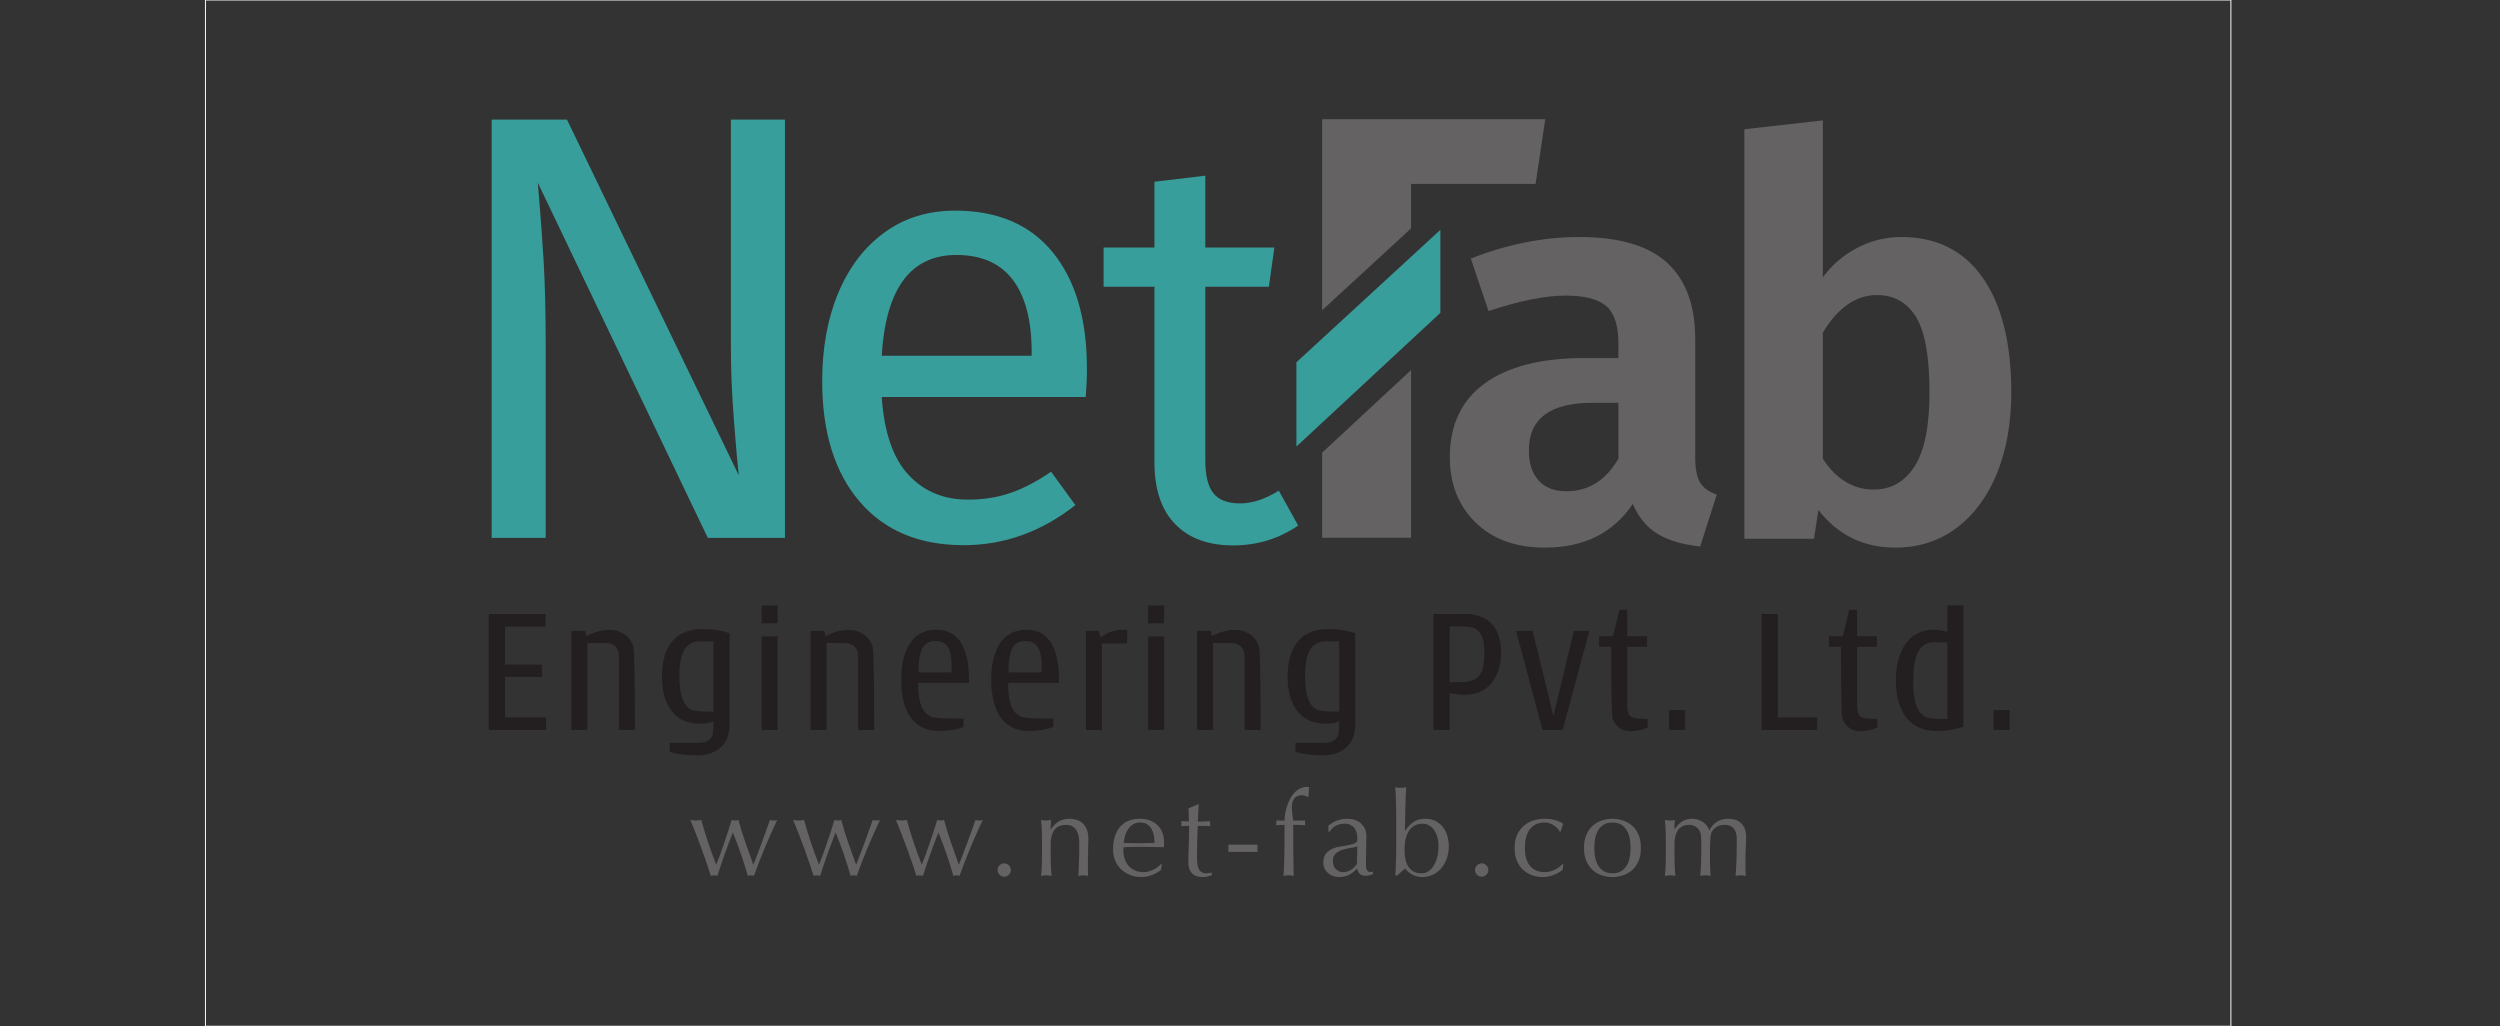 <?xml version="1.0" encoding="UTF-8"?>
<svg xmlns="http://www.w3.org/2000/svg" xmlns:xlink="http://www.w3.org/1999/xlink" width="2592pt" height="1064pt" viewBox="0 0 2592 1064" version="1.1">
<rect x="0" y="0" width="2592" height="1064" fill="#333333" stroke="none"/>
<g id="surface1">
<path style=" stroke:none;fill-rule:nonzero;fill:rgb(13.73%,12.16%,12.549%);fill-opacity:1;" d="M 506.688 756.789 L 506.688 636.57 L 565.637 636.57 L 565.637 649.656 L 523.57 649.656 L 523.57 688.98 L 562.055 688.98 L 562.055 701.801 L 523.57 701.801 L 523.57 743.785 L 566.195 743.785 L 566.195 756.789 Z M 506.688 756.789 "/>
<path style=" stroke:none;fill-rule:nonzero;fill:rgb(13.73%,12.16%,12.549%);fill-opacity:1;" d="M 641.719 756.789 L 641.719 681.598 C 641.719 678.703 641.324 676.305 640.566 674.398 C 639.797 672.473 638.727 670.945 637.379 669.777 C 636.031 668.609 634.438 667.805 632.629 667.328 C 630.82 666.867 628.863 666.637 626.773 666.637 L 608.957 666.637 L 608.957 756.789 L 592.352 756.789 L 592.352 654.176 L 606.754 654.176 L 607.855 659.617 L 608.035 659.617 C 609.332 658.828 610.832 658.039 612.555 657.281 C 614.281 656.512 616.156 655.82 618.195 655.195 C 620.219 654.586 622.352 654.078 624.59 653.684 C 626.844 653.273 629.125 653.074 631.461 653.074 C 635.898 653.074 639.797 653.816 643.133 655.277 C 646.504 656.758 649.297 658.762 651.535 661.297 C 653.785 663.809 655.461 666.719 656.613 670.055 C 657.762 673.379 658.324 702.277 658.324 756.789 Z M 641.719 756.789 "/>
<path style=" stroke:none;fill-rule:nonzero;fill:rgb(13.73%,12.16%,12.549%);fill-opacity:1;" d="M 739.73 664.992 L 725.988 664.992 C 718.488 664.992 713.016 667.902 709.562 673.738 C 706.129 679.59 704.402 688.453 704.402 700.32 C 704.402 707.34 704.879 713.227 705.832 718.027 C 706.785 722.844 708.184 726.707 710.023 729.664 C 711.883 732.605 714.164 734.711 716.895 735.977 C 719.641 737.246 727.254 737.867 739.73 737.867 Z M 756.434 751.348 C 756.434 756.016 755.742 760.289 754.328 764.172 C 752.898 768.051 750.777 771.371 747.949 774.168 C 745.121 776.977 741.652 779.164 737.527 780.742 C 733.418 782.305 728.598 783.074 723.129 783.074 C 717.539 783.074 712.34 782.781 707.59 782.203 C 702.809 781.613 698.434 780.773 694.422 779.672 L 694.422 770.156 L 723.867 770.156 C 726.148 770.156 728.254 769.926 730.195 769.48 C 732.133 769.004 733.797 768.23 735.227 767.113 C 736.641 766.012 737.738 764.516 738.547 762.66 C 739.336 760.77 739.73 755.918 739.73 748.109 L 739.367 748.109 C 737.773 748.785 735.734 749.328 733.285 749.738 C 730.82 750.133 728.023 750.328 724.887 750.328 C 720.148 750.328 715.465 749.508 710.863 747.879 C 706.242 746.25 702.133 743.523 698.484 739.727 C 694.867 735.914 691.922 730.848 689.688 724.551 C 687.438 718.242 686.32 710.414 686.32 701.062 C 686.32 692.691 687.305 685.445 689.312 679.312 C 691.301 673.215 694.129 668.133 697.762 664.105 C 701.379 660.078 705.734 657.086 710.812 655.148 C 715.895 653.223 721.5 652.254 727.664 652.254 C 734.602 652.254 740.402 652.699 745.039 653.633 C 749.691 654.555 753.488 655.508 756.434 656.492 Z M 756.434 751.348 "/>
<path style=" stroke:none;fill-rule:nonzero;fill:rgb(13.73%,12.16%,12.549%);fill-opacity:1;" d="M 789.688 659.816 L 806.309 659.816 L 806.309 756.789 L 789.688 756.789 Z M 789.688 627.711 L 806.309 627.711 L 806.309 646.254 L 789.688 646.254 Z M 789.688 627.711 "/>
<path style=" stroke:none;fill-rule:nonzero;fill:rgb(13.73%,12.16%,12.549%);fill-opacity:1;" d="M 889.754 756.789 L 889.754 681.598 C 889.754 678.703 889.359 676.305 888.602 674.398 C 887.828 672.473 886.762 670.945 885.414 669.777 C 884.066 668.609 882.469 667.805 880.664 667.328 C 878.855 666.867 876.898 666.637 874.809 666.637 L 856.988 666.637 L 856.988 756.789 L 840.387 756.789 L 840.387 654.176 L 854.785 654.176 L 855.891 659.617 L 856.07 659.617 C 857.367 658.828 858.883 658.039 860.59 657.281 C 862.316 656.512 864.191 655.82 866.23 655.195 C 868.25 654.586 870.387 654.078 872.625 653.684 C 874.875 653.273 877.16 653.074 879.496 653.074 C 883.934 653.074 887.828 653.816 891.184 655.277 C 894.539 656.758 897.332 658.762 899.566 661.297 C 901.82 663.809 903.516 666.719 904.648 670.055 C 905.797 673.379 906.359 702.277 906.359 756.789 Z M 889.754 756.789 "/>
<path style=" stroke:none;fill-rule:nonzero;fill:rgb(13.73%,12.16%,12.549%);fill-opacity:1;" d="M 986.66 690.457 C 986.66 686.332 986.383 682.664 985.84 679.461 C 985.281 676.27 984.344 673.559 983.027 671.34 C 981.715 669.137 979.957 667.461 977.77 666.324 C 975.582 665.176 972.887 664.617 969.68 664.617 C 966.559 664.617 963.895 665.207 961.707 666.422 C 959.523 667.605 957.73 669.512 956.316 672.129 C 954.902 674.742 953.867 678.094 953.223 682.188 C 952.57 686.281 952.254 691.246 952.254 697.098 L 986.66 697.098 Z M 951.895 708.062 C 951.895 715.152 952.387 721.051 953.406 725.785 C 954.426 730.52 955.969 734.316 958.074 737.18 C 960.164 740.039 962.793 742.078 965.965 743.262 C 969.121 744.461 980.121 745.066 998.941 745.066 L 998.941 753.551 C 997.414 754.309 995.605 754.934 993.535 755.461 C 991.48 755.969 989.293 756.41 986.992 756.789 C 984.691 757.152 982.34 757.43 979.938 757.613 C 977.539 757.793 975.254 757.891 973.117 757.891 C 967.148 757.891 961.773 756.805 957.004 754.621 C 952.238 752.434 948.18 749.145 944.824 744.738 C 941.473 740.336 938.891 734.844 937.066 728.234 C 935.258 721.629 934.355 713.883 934.355 705.023 C 934.355 695.109 935.391 686.824 937.445 680.164 C 939.5 673.492 942.211 668.133 945.562 664.105 C 948.918 660.078 952.766 657.203 957.09 655.473 C 961.43 653.766 965.883 652.895 970.438 652.895 C 973.266 652.895 976.094 653.207 978.922 653.816 C 981.746 654.422 984.43 655.492 986.941 656.988 C 989.473 658.5 991.809 660.539 993.961 663.086 C 996.117 665.633 997.988 668.84 999.582 672.688 C 1001.18 676.52 1002.426 681.102 1003.332 686.43 C 1004.219 691.754 1004.664 698.973 1004.664 708.062 Z M 951.895 708.062 "/>
<path style=" stroke:none;fill-rule:nonzero;fill:rgb(13.73%,12.16%,12.549%);fill-opacity:1;" d="M 1079.988 690.457 C 1079.988 686.332 1079.727 682.664 1079.148 679.461 C 1078.609 676.27 1077.652 673.559 1076.34 671.34 C 1075.023 669.137 1073.266 667.461 1071.078 666.324 C 1068.906 665.176 1066.211 664.617 1063.023 664.617 C 1059.883 664.617 1057.219 665.207 1055.035 666.422 C 1052.848 667.605 1051.055 669.512 1049.641 672.129 C 1048.211 674.742 1047.191 678.094 1046.535 682.188 C 1045.895 686.281 1045.582 691.246 1045.582 697.098 L 1079.988 697.098 Z M 1045.203 708.062 C 1045.203 715.152 1045.711 721.051 1046.734 725.785 C 1047.75 730.52 1049.297 734.316 1051.387 737.18 C 1053.473 740.039 1056.117 742.078 1059.273 743.262 C 1062.449 744.461 1073.43 745.066 1092.266 745.066 L 1092.266 753.551 C 1090.723 754.309 1088.914 754.934 1086.859 755.461 C 1084.805 755.969 1082.617 756.41 1080.316 756.789 C 1078 757.152 1075.648 757.43 1073.266 757.613 C 1070.848 757.793 1068.582 757.891 1066.426 757.891 C 1060.477 757.891 1055.082 756.805 1050.332 754.621 C 1045.566 752.434 1041.504 749.145 1038.137 744.738 C 1034.797 740.336 1032.199 734.844 1030.406 728.234 C 1028.582 721.629 1027.68 713.883 1027.68 705.023 C 1027.68 695.109 1028.699 686.824 1030.754 680.164 C 1032.824 673.492 1035.539 668.133 1038.891 664.105 C 1042.227 660.078 1046.094 657.203 1050.43 655.473 C 1054.77 653.766 1059.191 652.895 1063.746 652.895 C 1066.574 652.895 1069.402 653.207 1072.23 653.816 C 1075.074 654.422 1077.734 655.492 1080.285 656.988 C 1082.797 658.5 1085.117 660.539 1087.289 663.086 C 1089.422 665.633 1091.316 668.84 1092.91 672.688 C 1094.504 676.52 1095.77 681.102 1096.641 686.43 C 1097.527 691.754 1097.988 698.973 1097.988 708.062 Z M 1045.203 708.062 "/>
<path style=" stroke:none;fill-rule:nonzero;fill:rgb(13.73%,12.16%,12.549%);fill-opacity:1;" d="M 1142.488 667.195 L 1142.488 756.789 L 1125.887 756.789 L 1125.887 654.176 L 1139.27 654.176 L 1141.012 660.816 L 1141.391 660.816 C 1142.176 660.211 1143.246 659.438 1144.629 658.516 C 1145.961 657.598 1147.586 656.707 1149.508 655.887 C 1151.418 655.062 1153.602 654.359 1156.051 653.766 C 1158.52 653.191 1161.262 652.895 1164.273 652.895 C 1165.125 652.895 1165.934 652.926 1166.672 652.977 C 1167.395 653.043 1168.051 653.141 1168.613 653.273 L 1168.613 667.195 Z M 1142.488 667.195 "/>
<path style=" stroke:none;fill-rule:nonzero;fill:rgb(13.73%,12.16%,12.549%);fill-opacity:1;" d="M 1190.328 659.816 L 1206.934 659.816 L 1206.934 756.789 L 1190.328 756.789 Z M 1190.328 627.711 L 1206.934 627.711 L 1206.934 646.254 L 1190.328 646.254 Z M 1190.328 627.711 "/>
<path style=" stroke:none;fill-rule:nonzero;fill:rgb(13.73%,12.16%,12.549%);fill-opacity:1;" d="M 1290.375 756.789 L 1290.375 681.598 C 1290.375 678.703 1290 676.305 1289.227 674.398 C 1288.469 672.473 1287.383 670.945 1286.039 669.777 C 1284.691 668.609 1283.094 667.805 1281.301 667.328 C 1279.477 666.867 1277.523 666.637 1275.434 666.637 L 1257.629 666.637 L 1257.629 756.789 L 1241.012 756.789 L 1241.012 654.176 L 1255.41 654.176 L 1256.512 659.617 L 1256.711 659.617 C 1257.992 658.828 1259.504 658.039 1261.23 657.281 C 1262.957 656.512 1264.816 655.82 1266.852 655.195 C 1268.891 654.586 1271.012 654.078 1273.266 653.684 C 1275.516 653.273 1277.801 653.074 1280.152 653.074 C 1284.559 653.074 1288.469 653.816 1291.809 655.277 C 1295.16 656.758 1297.973 658.762 1300.211 661.297 C 1302.461 663.809 1304.152 666.719 1305.289 670.055 C 1306.422 673.379 1307 702.277 1307 756.789 Z M 1290.375 756.789 "/>
<path style=" stroke:none;fill-rule:nonzero;fill:rgb(13.73%,12.16%,12.549%);fill-opacity:1;" d="M 1388.422 664.992 L 1374.68 664.992 C 1367.164 664.992 1361.691 667.902 1358.238 673.738 C 1354.805 679.59 1353.074 688.453 1353.074 700.32 C 1353.074 707.34 1353.555 713.227 1354.508 718.027 C 1355.461 722.844 1356.859 726.707 1358.699 729.664 C 1360.559 732.605 1362.844 734.711 1365.57 735.977 C 1368.316 737.246 1375.93 737.867 1388.422 737.867 Z M 1405.105 751.348 C 1405.105 756.016 1404.414 760.289 1403 764.172 C 1401.59 768.051 1399.449 771.371 1396.621 774.168 C 1393.797 776.977 1390.328 779.164 1386.203 780.742 C 1382.074 782.305 1377.277 783.074 1371.816 783.074 C 1366.211 783.074 1361.016 782.781 1356.266 782.203 C 1351.496 781.613 1347.109 780.773 1343.113 779.672 L 1343.113 770.156 L 1372.539 770.156 C 1374.824 770.156 1376.93 769.926 1378.867 769.48 C 1380.793 769.004 1382.469 768.23 1383.883 767.113 C 1385.301 766.012 1386.414 764.516 1387.223 762.66 C 1388.012 760.77 1388.422 755.918 1388.422 748.109 L 1388.039 748.109 C 1386.449 748.785 1384.426 749.328 1381.957 749.738 C 1379.492 750.133 1376.699 750.328 1373.562 750.328 C 1368.824 750.328 1364.156 749.508 1359.523 747.879 C 1354.934 746.25 1350.789 743.523 1347.176 739.727 C 1343.543 735.914 1340.613 730.848 1338.348 724.551 C 1336.109 718.242 1334.992 710.414 1334.992 701.062 C 1334.992 692.691 1335.996 685.445 1338 679.312 C 1339.988 673.215 1342.801 668.133 1346.434 664.105 C 1350.066 660.078 1354.406 657.086 1359.488 655.148 C 1364.566 653.223 1370.176 652.254 1376.34 652.254 C 1383.289 652.254 1389.078 652.699 1393.715 653.633 C 1398.367 654.555 1402.164 655.508 1405.105 656.492 Z M 1405.105 751.348 "/>
<path style=" stroke:none;fill-rule:nonzero;fill:rgb(13.73%,12.16%,12.549%);fill-opacity:1;" d="M 1538.969 677.059 C 1538.969 671.965 1538.574 667.641 1537.77 664.105 C 1536.98 660.57 1535.715 657.711 1533.957 655.523 C 1532.199 653.34 1529.945 651.762 1527.168 650.773 C 1524.406 649.789 1516.367 649.293 1503.082 649.293 L 1503.082 707.242 L 1513.965 707.242 C 1518.719 707.242 1522.68 706.715 1525.887 705.68 C 1529.074 704.629 1531.656 702.918 1533.578 700.535 C 1535.52 698.184 1536.902 695.078 1537.723 691.23 C 1538.574 687.383 1538.969 682.664 1538.969 677.059 M 1556.332 676.336 C 1556.332 683.289 1555.426 689.473 1553.605 694.914 C 1551.777 700.371 1549.246 704.973 1546.008 708.773 C 1542.738 712.551 1538.809 715.414 1534.188 717.402 C 1529.566 719.359 1524.504 720.328 1518.965 720.328 C 1516.188 720.328 1513.539 720.215 1511.027 719.934 C 1508.492 719.652 1505.863 719.258 1503.082 718.785 L 1503.082 756.789 L 1486.199 756.789 L 1486.199 636.57 L 1519.129 636.57 C 1524.738 636.57 1529.828 637.359 1534.418 638.953 C 1538.988 640.566 1542.902 642.996 1546.121 646.301 C 1549.359 649.574 1551.859 653.715 1553.652 658.699 C 1555.441 663.68 1556.332 669.562 1556.332 676.336 "/>
<path style=" stroke:none;fill-rule:nonzero;fill:rgb(13.73%,12.16%,12.549%);fill-opacity:1;" d="M 1620.215 756.789 L 1599.27 756.789 L 1571.852 654.176 L 1589.012 654.176 L 1607.75 730.488 L 1610.234 741.484 L 1610.793 741.484 L 1613.473 730.488 L 1631.738 654.176 L 1647.801 654.176 Z M 1620.215 756.789 "/>
<path style=" stroke:none;fill-rule:nonzero;fill:rgb(13.73%,12.16%,12.549%);fill-opacity:1;" d="M 1708.277 754.309 C 1705.316 755.473 1702.426 756.379 1699.598 757.07 C 1696.77 757.742 1693.727 758.09 1690.457 758.09 C 1687.453 758.09 1684.707 757.547 1682.254 756.512 C 1679.789 755.473 1677.684 753.945 1675.926 751.941 C 1674.184 749.953 1672.836 747.504 1671.867 744.609 C 1670.914 741.715 1670.434 717.059 1670.434 670.617 L 1657.992 670.617 L 1657.992 659.617 L 1672.375 659.617 L 1679.016 632.23 L 1687.156 632.23 L 1687.156 659.617 L 1707.719 659.617 L 1707.719 670.617 L 1687.156 670.617 L 1687.156 732.246 C 1687.156 737.113 1688.207 740.516 1690.328 742.488 C 1692.449 744.461 1698.43 745.449 1708.277 745.449 Z M 1708.277 754.309 "/>
<path style=" stroke:none;fill-rule:nonzero;fill:rgb(13.73%,12.16%,12.549%);fill-opacity:1;" d="M 1730.453 736.207 L 1747.258 736.207 L 1747.258 756.789 L 1730.453 756.789 Z M 1730.453 736.207 "/>
<path style=" stroke:none;fill-rule:nonzero;fill:rgb(13.73%,12.16%,12.549%);fill-opacity:1;" d="M 1826.395 756.789 L 1826.395 636.57 L 1843.293 636.57 L 1843.293 743.785 L 1884.062 743.785 L 1884.062 756.789 Z M 1826.395 756.789 "/>
<path style=" stroke:none;fill-rule:nonzero;fill:rgb(13.73%,12.16%,12.549%);fill-opacity:1;" d="M 1946.566 754.309 C 1943.605 755.473 1940.711 756.379 1937.883 757.07 C 1935.059 757.742 1932.016 758.09 1928.762 758.09 C 1925.754 758.09 1923.004 757.547 1920.543 756.512 C 1918.09 755.473 1915.988 753.945 1914.227 751.941 C 1912.469 749.953 1911.125 747.504 1910.168 744.609 C 1909.215 741.715 1908.738 717.059 1908.738 670.617 L 1896.293 670.617 L 1896.293 659.617 L 1910.66 659.617 L 1917.32 632.23 L 1925.441 632.23 L 1925.441 659.617 L 1946.023 659.617 L 1946.023 670.617 L 1925.441 670.617 L 1925.441 732.246 C 1925.441 737.113 1926.496 740.516 1928.629 742.488 C 1930.734 744.461 1936.734 745.449 1946.566 745.449 Z M 1946.566 754.309 "/>
<path style=" stroke:none;fill-rule:nonzero;fill:rgb(13.73%,12.16%,12.549%);fill-opacity:1;" d="M 2018.949 665.898 L 2005.566 665.898 C 1997.824 665.898 1992.219 669.152 1988.781 675.629 C 1985.328 682.121 1983.617 692.348 1983.617 706.305 C 1983.617 713.277 1984.047 719.211 1984.949 724.176 C 1985.84 729.121 1987.203 733.168 1989.059 736.309 C 1990.887 739.445 1993.285 741.75 1996.211 743.211 C 1999.137 744.691 2006.699 745.449 2018.949 745.449 Z M 2035.648 753.371 C 2034.172 753.93 2032.512 754.453 2030.668 754.98 C 2028.828 755.523 2026.738 755.984 2024.438 756.41 C 2022.121 756.855 2019.52 757.199 2016.629 757.48 C 2013.734 757.762 2010.5 757.891 2006.867 757.891 C 2001.012 757.891 1995.586 756.871 1990.59 754.801 C 1985.559 752.746 1981.203 749.559 1977.52 745.25 C 1973.824 740.941 1970.926 735.484 1968.84 728.875 C 1966.754 722.27 1965.699 714.441 1965.699 705.387 C 1965.699 696.969 1966.637 689.488 1968.527 682.977 C 1970.402 676.453 1973.031 670.961 1976.418 666.488 C 1979.789 662.051 1983.848 658.664 1988.582 656.363 C 1993.336 654.043 1998.547 652.895 2004.285 652.895 C 2007.293 652.895 2010.051 653.141 2012.586 653.633 C 2015.098 654.129 2017.219 654.621 2018.949 655.113 L 2019.129 655.113 L 2018.949 647.172 L 2018.949 627.711 L 2035.648 627.711 Z M 2035.648 753.371 "/>
<path style=" stroke:none;fill-rule:nonzero;fill:rgb(13.73%,12.16%,12.549%);fill-opacity:1;" d="M 2066.863 736.207 L 2083.668 736.207 L 2083.668 756.789 L 2066.863 756.789 Z M 2066.863 736.207 "/>
<path style=" stroke:none;fill-rule:nonzero;fill:rgb(21.887%,62.044%,60.986%);fill-opacity:1;" d="M 813.805 557.68 L 733.859 557.68 L 557.598 189.449 C 560.113 218.398 562.105 245.145 563.582 269.703 C 565.047 294.25 565.785 323.938 565.785 358.773 L 565.785 557.68 L 509.762 557.68 L 509.762 123.973 L 587.816 123.973 L 765.965 492.848 C 764.699 481.953 763.023 462.852 760.922 435.578 C 758.816 408.305 757.781 383.316 757.781 360.664 L 757.781 123.973 L 813.805 123.973 Z M 813.805 557.68 "/>
<path style=" stroke:none;fill-rule:nonzero;fill:rgb(21.887%,62.044%,60.986%);fill-opacity:1;" d="M 1069.633 365.07 C 1069.633 332.34 1063.121 307.367 1050.117 290.156 C 1037.098 272.961 1017.586 264.348 991.562 264.348 C 944.133 264.348 918.344 299.199 914.148 368.852 L 1069.633 368.852 Z M 1125.656 411.641 L 914.148 411.641 C 916.664 448.168 925.887 475.031 941.852 492.223 C 957.777 509.43 978.344 518.027 1003.512 518.027 C 1019.477 518.027 1034.156 515.727 1047.602 511.105 C 1061.035 506.488 1075.09 499.141 1089.77 489.086 L 1114.953 523.684 C 1079.691 551.383 1041.078 565.242 999.125 565.242 C 952.945 565.242 916.977 550.133 891.168 519.918 C 865.359 489.711 852.453 448.168 852.453 395.285 C 852.453 360.879 858.012 330.348 869.141 303.703 C 880.254 277.055 896.199 256.176 916.977 241.07 C 937.742 225.945 962.199 218.398 990.297 218.398 C 1034.387 218.398 1068.152 232.883 1091.66 261.832 C 1115.168 290.797 1126.922 330.875 1126.922 382.066 C 1126.922 391.734 1126.492 401.582 1125.656 411.641 "/>
<path style=" stroke:none;fill-rule:nonzero;fill:rgb(21.887%,62.044%,60.986%);fill-opacity:1;" d="M 1345.926 544.84 C 1326.051 558.582 1303.512 565.469 1278.312 565.469 C 1252.699 565.469 1232.758 558.105 1218.422 543.41 C 1204.105 528.695 1196.938 507.406 1196.938 479.52 L 1196.938 297.309 L 1144.219 297.309 L 1144.219 256.621 L 1196.938 256.621 L 1196.938 188.43 L 1249.656 182.137 L 1249.656 256.621 L 1321.281 256.621 L 1315.562 297.309 L 1249.656 297.309 L 1249.656 477.219 C 1249.656 492.879 1252.434 504.27 1257.977 511.32 C 1263.5 518.371 1272.754 521.922 1285.758 521.922 C 1298.367 521.922 1311.715 517.535 1325.867 508.727 Z M 1345.926 544.84 "/>
<path style=" stroke:none;fill-rule:nonzero;fill:rgb(39.61%,38.512%,38.785%);fill-opacity:1;" d="M 1677.965 475.508 L 1677.965 417.645 L 1651.023 417.645 C 1607.094 417.645 1585.133 434.066 1585.133 466.91 C 1585.133 480.289 1588.473 490.695 1595.16 498.141 C 1601.836 505.586 1611.484 509.316 1624.094 509.316 C 1647.012 509.316 1664.961 498.043 1677.965 475.508 M 1762.762 500.422 C 1766.211 505.98 1771.934 510.07 1779.953 512.75 L 1762.762 566.605 C 1744.789 564.699 1730.191 560.406 1718.93 553.719 C 1707.652 547.043 1698.957 536.637 1692.859 522.48 C 1672.59 552.68 1642.242 567.758 1601.75 567.758 C 1571.555 567.758 1547.586 559.059 1529.828 541.684 C 1512.062 524.324 1503.184 501.672 1503.184 473.797 C 1503.184 440.559 1515.219 415.16 1539.281 397.586 C 1563.367 380.012 1597.922 371.219 1642.996 371.219 L 1677.965 371.219 L 1677.965 356.324 C 1677.965 337.613 1673.738 324.613 1665.355 317.363 C 1656.941 310.113 1642.996 306.465 1623.535 306.465 C 1602.129 306.465 1575.387 311.84 1543.293 322.508 L 1524.965 268.078 C 1562.789 253.184 1600.207 245.738 1637.277 245.738 C 1678.539 245.738 1708.902 254.613 1728.387 272.367 C 1747.863 290.141 1757.613 316.59 1757.613 351.738 L 1757.613 474.359 C 1757.613 486.207 1759.34 494.887 1762.762 500.422 "/>
<path style=" stroke:none;fill-rule:nonzero;fill:rgb(39.61%,38.512%,38.785%);fill-opacity:1;" d="M 1985.031 483.531 C 1995.34 467.484 2000.504 441.891 2000.504 406.742 C 2000.504 369.703 1995.816 343.633 1986.465 328.523 C 1977.109 313.449 1963.629 305.906 1946.07 305.906 C 1924.293 305.906 1905.566 318.891 1889.918 344.867 L 1889.918 475.508 C 1896.406 485.832 1904.137 493.734 1913.109 499.273 C 1922.07 504.828 1931.918 507.59 1942.621 507.59 C 1960.57 507.59 1974.723 499.57 1985.031 483.531 M 2055.805 288.133 C 2075.465 316.41 2085.312 355.961 2085.312 406.742 C 2085.312 438.078 2080.445 465.875 2070.695 490.121 C 2060.949 514.379 2047.008 533.383 2028.859 547.125 C 2010.711 560.887 1989.406 567.758 1964.977 567.758 C 1932.133 567.758 1905.566 554.77 1885.328 528.793 L 1880.742 558.582 L 1808.543 558.582 L 1808.543 133.984 L 1889.918 124.828 L 1889.918 287.559 C 1899.453 274.59 1911.402 264.348 1925.719 256.898 C 1940.055 249.453 1955.227 245.738 1971.27 245.738 C 2007.945 245.738 2036.129 259.875 2055.805 288.133 "/>
<path style=" stroke:none;fill-rule:nonzero;fill:rgb(39.61%,38.512%,38.785%);fill-opacity:1;" d="M 1370.797 469.309 L 1370.797 557.5 L 1462.973 557.5 L 1462.973 383.695 Z M 1370.797 469.309 "/>
<path style=" stroke:none;fill-rule:nonzero;fill:rgb(39.61%,38.512%,38.785%);fill-opacity:1;" d="M 1370.797 123.594 L 1370.797 321.637 L 1462.973 236.828 L 1462.973 190.684 L 1592.105 190.684 L 1602.129 123.594 Z M 1370.797 123.594 "/>
<path style=" stroke:none;fill-rule:evenodd;fill:rgb(21.887%,62.044%,60.986%);fill-opacity:1;" d="M 1493.367 238.309 L 1344.133 375.605 L 1344.133 462.965 L 1493.367 324.383 Z M 1493.367 238.309 "/>
<path style=" stroke:none;fill-rule:nonzero;fill:rgb(39.61%,38.512%,38.785%);fill-opacity:1;" d="M 737.004 908.121 C 736.031 904.965 734.758 901.062 733.18 896.41 C 731.602 891.758 729.863 886.805 727.961 881.543 C 726.059 876.281 724.055 870.941 721.953 865.52 C 719.848 860.102 717.785 854.961 715.762 850.105 C 716.734 850.27 717.684 850.41 718.617 850.531 C 719.547 850.652 720.496 850.715 721.469 850.715 C 723.168 850.715 725.027 850.512 727.051 850.105 C 729.156 857.715 731.48 865.34 734.031 872.984 C 736.578 880.633 739.43 888.504 742.586 896.594 C 743.559 894.328 744.711 891.332 746.047 887.609 C 747.379 883.891 748.797 879.887 750.293 875.594 C 751.789 871.309 753.266 866.938 754.723 862.488 C 756.18 858.039 757.473 853.91 758.605 850.105 C 759.98 850.512 761.195 850.715 762.25 850.715 C 762.895 850.715 763.461 850.652 763.949 850.531 C 764.434 850.41 764.996 850.27 765.645 850.105 C 767.668 857.797 770.016 865.441 772.684 873.047 C 775.355 880.652 778.148 888.504 781.059 896.594 C 782.109 894.004 783.344 890.824 784.762 887.062 C 786.176 883.301 787.676 879.34 789.254 875.172 C 790.832 871.004 792.387 866.734 793.926 862.363 C 795.461 857.996 796.918 853.91 798.297 850.105 C 799.75 850.512 801.043 850.715 802.18 850.715 C 803.391 850.715 804.605 850.512 805.82 850.105 C 801.207 859.898 796.898 869.586 792.895 879.176 C 788.887 888.762 785.145 898.41 781.668 908.121 C 781.18 907.957 780.676 907.816 780.148 907.695 C 779.621 907.574 779.078 907.516 778.512 907.516 C 777.945 907.516 777.379 907.574 776.812 907.695 C 776.246 907.816 775.758 907.957 775.355 908.121 C 773.25 900.762 770.945 893.395 768.438 886.031 C 765.93 878.672 763.055 871.023 759.82 863.094 C 758.848 865.52 757.676 868.535 756.301 872.137 C 754.926 875.738 753.488 879.602 751.992 883.727 C 750.496 887.852 749.039 892.039 747.625 896.289 C 746.207 900.535 744.934 904.48 743.801 908.121 C 743.23 907.957 742.668 907.816 742.102 907.695 C 741.535 907.574 740.965 907.516 740.402 907.516 C 739.836 907.516 739.266 907.574 738.703 907.695 C 738.137 907.816 737.57 907.957 737.004 908.121 "/>
<path style=" stroke:none;fill-rule:nonzero;fill:rgb(39.61%,38.512%,38.785%);fill-opacity:1;" d="M 843.566 908.121 C 842.594 904.965 841.32 901.062 839.742 896.41 C 838.164 891.758 836.422 886.805 834.523 881.543 C 832.621 876.281 830.617 870.941 828.516 865.52 C 826.41 860.102 824.348 854.961 822.324 850.105 C 823.297 850.27 824.246 850.41 825.176 850.531 C 826.105 850.652 827.059 850.715 828.031 850.715 C 829.727 850.715 831.59 850.512 833.613 850.105 C 835.715 857.715 838.043 865.34 840.59 872.984 C 843.141 880.633 845.992 888.504 849.148 896.594 C 850.121 894.328 851.273 891.332 852.605 887.609 C 853.941 883.891 855.355 879.887 856.855 875.594 C 858.352 871.309 859.828 866.938 861.285 862.488 C 862.742 858.039 864.035 853.91 865.168 850.105 C 866.543 850.512 867.758 850.715 868.809 850.715 C 869.457 850.715 870.023 850.652 870.508 850.531 C 870.996 850.41 871.559 850.27 872.207 850.105 C 874.23 857.797 876.578 865.441 879.246 873.047 C 881.918 880.652 884.711 888.504 887.621 896.594 C 888.672 894.004 889.906 890.824 891.324 887.062 C 892.738 883.301 894.238 879.34 895.816 875.172 C 897.391 871.004 898.949 866.734 900.488 862.363 C 902.023 857.996 903.48 853.91 904.855 850.105 C 906.312 850.512 907.605 850.715 908.742 850.715 C 909.953 850.715 911.168 850.512 912.379 850.105 C 907.77 859.898 903.461 869.586 899.457 879.176 C 895.449 888.762 891.707 898.41 888.227 908.121 C 887.742 907.957 887.238 907.816 886.711 907.695 C 886.184 907.574 885.637 907.516 885.074 907.516 C 884.504 907.516 883.938 907.574 883.375 907.695 C 882.805 907.816 882.32 907.957 881.918 908.121 C 879.812 900.762 877.504 893.395 875 886.031 C 872.492 878.672 869.617 871.023 866.383 863.094 C 865.41 865.52 864.238 868.535 862.863 872.137 C 861.484 875.738 860.051 879.602 858.555 883.727 C 857.055 887.852 855.598 892.039 854.184 896.289 C 852.766 900.535 851.492 904.48 850.363 908.121 C 849.793 907.957 849.227 907.816 848.664 907.695 C 848.094 907.574 847.527 907.516 846.961 907.516 C 846.398 907.516 845.828 907.574 845.262 907.695 C 844.699 907.816 844.129 907.957 843.566 908.121 "/>
<path style=" stroke:none;fill-rule:nonzero;fill:rgb(39.61%,38.512%,38.785%);fill-opacity:1;" d="M 950.125 908.121 C 949.156 904.965 947.883 901.062 946.305 896.41 C 944.727 891.758 942.984 886.805 941.086 881.543 C 939.184 876.281 937.18 870.941 935.074 865.52 C 932.973 860.102 930.906 854.961 928.887 850.105 C 929.855 850.27 930.809 850.41 931.738 850.531 C 932.668 850.652 933.621 850.715 934.59 850.715 C 936.289 850.715 938.148 850.512 940.176 850.105 C 942.277 857.715 944.605 865.34 947.152 872.984 C 949.699 880.633 952.555 888.504 955.711 896.594 C 956.68 894.328 957.832 891.332 959.168 887.609 C 960.504 883.891 961.918 879.887 963.414 875.594 C 964.91 871.309 966.391 866.938 967.848 862.488 C 969.305 858.039 970.598 853.91 971.73 850.105 C 973.105 850.512 974.316 850.715 975.371 850.715 C 976.02 850.715 976.586 850.652 977.07 850.531 C 977.555 850.41 978.121 850.27 978.77 850.105 C 980.789 857.797 983.141 865.441 985.809 873.047 C 988.48 880.652 991.27 888.504 994.184 896.594 C 995.234 894.004 996.469 890.824 997.887 887.062 C 999.301 883.301 1000.797 879.34 1002.375 875.172 C 1003.953 871.004 1005.512 866.734 1007.047 862.363 C 1008.586 857.996 1010.039 853.91 1011.418 850.105 C 1012.875 850.512 1014.168 850.715 1015.301 850.715 C 1016.516 850.715 1017.73 850.512 1018.941 850.105 C 1014.328 859.898 1010.023 869.586 1006.016 879.176 C 1002.012 888.762 998.27 898.41 994.789 908.121 C 994.305 907.957 993.797 907.816 993.273 907.695 C 992.746 907.574 992.199 907.516 991.637 907.516 C 991.066 907.516 990.5 907.574 989.938 907.695 C 989.367 907.816 988.883 907.957 988.48 908.121 C 986.375 900.762 984.066 893.395 981.562 886.031 C 979.051 878.672 976.18 871.023 972.941 863.094 C 971.973 865.52 970.801 868.535 969.426 872.137 C 968.047 875.738 966.609 879.602 965.113 883.727 C 963.617 887.852 962.16 892.039 960.746 896.289 C 959.328 900.535 958.055 904.48 956.922 908.121 C 956.355 907.957 955.789 907.816 955.223 907.695 C 954.656 907.574 954.09 907.516 953.523 907.516 C 952.957 907.516 952.391 907.574 951.824 907.695 C 951.258 907.816 950.691 907.957 950.125 908.121 "/>
<path style=" stroke:none;fill-rule:nonzero;fill:rgb(39.61%,38.512%,38.785%);fill-opacity:1;" d="M 1034.234 902.051 C 1034.234 900.191 1034.922 898.574 1036.301 897.199 C 1037.676 895.824 1039.293 895.133 1041.156 895.133 C 1043.016 895.133 1044.633 895.824 1046.008 897.199 C 1047.383 898.574 1048.074 900.191 1048.074 902.051 C 1048.074 903.914 1047.383 905.531 1046.008 906.906 C 1044.633 908.281 1043.016 908.969 1041.156 908.969 C 1039.293 908.969 1037.676 908.281 1036.301 906.906 C 1034.922 905.531 1034.234 903.914 1034.234 902.051 "/>
<path style=" stroke:none;fill-rule:nonzero;fill:rgb(39.61%,38.512%,38.785%);fill-opacity:1;" d="M 1118.953 873.652 C 1118.953 867.668 1117.758 863.094 1115.371 859.938 C 1112.984 856.781 1109.766 855.207 1105.723 855.207 C 1100.059 855.207 1095.91 856.945 1093.281 860.422 C 1090.652 863.902 1089.336 868.797 1089.336 875.109 L 1089.336 885.426 C 1089.336 889.066 1089.398 892.891 1089.52 896.895 C 1089.641 900.898 1089.902 904.645 1090.309 908.121 C 1088.285 907.715 1086.465 907.516 1084.848 907.516 C 1083.227 907.516 1081.406 907.715 1079.387 908.121 C 1079.789 904.645 1080.055 900.898 1080.176 896.895 C 1080.297 892.891 1080.355 889.066 1080.355 885.426 L 1080.355 872.801 C 1080.355 869.164 1080.297 865.34 1080.176 861.336 C 1080.055 857.328 1079.789 853.586 1079.387 850.105 C 1081.406 850.512 1083.227 850.715 1084.848 850.715 C 1086.059 850.715 1087.68 850.512 1089.703 850.105 C 1089.461 853.426 1089.336 856.66 1089.336 859.816 L 1089.582 859.816 C 1091.844 856.34 1094.555 853.648 1097.711 851.746 C 1100.867 849.844 1104.629 848.895 1109 848.895 C 1111.266 848.895 1113.551 849.219 1115.855 849.863 C 1118.164 850.512 1120.246 851.625 1122.105 853.203 C 1123.969 854.781 1125.484 856.926 1126.656 859.633 C 1127.832 862.348 1128.418 865.805 1128.418 870.012 C 1128.418 873.492 1128.336 877.074 1128.176 880.754 C 1128.012 884.434 1127.934 888.34 1127.934 892.465 L 1127.934 900.352 C 1127.934 902.945 1128.012 905.535 1128.176 908.121 C 1127.285 907.957 1126.434 907.816 1125.629 907.695 C 1124.816 907.574 1123.969 907.516 1123.078 907.516 C 1122.188 907.516 1121.355 907.574 1120.59 907.695 C 1119.82 907.816 1118.992 907.957 1118.102 908.121 C 1118.262 903.672 1118.445 899.223 1118.648 894.77 C 1118.848 890.324 1118.953 885.75 1118.953 881.055 Z M 1118.953 873.652 "/>
<path style=" stroke:none;fill-rule:nonzero;fill:rgb(39.61%,38.512%,38.785%);fill-opacity:1;" d="M 1182.062 852.777 C 1179.07 852.777 1176.543 853.469 1174.477 854.852 C 1172.414 856.238 1170.715 857.965 1169.379 860.039 C 1168.043 862.117 1167.031 864.395 1166.344 866.879 C 1165.66 869.359 1165.234 871.699 1165.07 873.895 C 1167.578 873.977 1170.188 874.059 1172.902 874.137 C 1175.609 874.219 1178.258 874.258 1180.848 874.258 C 1183.52 874.258 1186.23 874.219 1188.98 874.137 C 1191.73 874.059 1194.402 873.977 1196.992 873.895 C 1196.992 871.699 1196.809 869.379 1196.445 866.938 C 1196.082 864.496 1195.352 862.219 1194.262 860.102 C 1193.168 857.984 1191.652 856.238 1189.711 854.852 C 1187.766 853.469 1185.219 852.777 1182.062 852.777 M 1154.027 880.812 C 1154.027 870.941 1156.414 863.156 1161.188 857.449 C 1165.961 851.746 1172.84 848.895 1181.82 848.895 C 1186.027 848.895 1189.711 849.562 1192.867 850.895 C 1196.02 852.23 1198.648 854.012 1200.754 856.234 C 1202.859 858.465 1204.414 861.074 1205.426 864.062 C 1206.438 867.059 1206.945 870.254 1206.945 873.652 C 1206.945 874.465 1206.922 875.25 1206.883 876.02 C 1206.84 876.789 1206.781 877.578 1206.703 878.387 C 1202.332 878.305 1198.004 878.223 1193.715 878.145 C 1189.426 878.062 1185.098 878.023 1180.727 878.023 C 1178.059 878.023 1175.406 878.062 1172.777 878.145 C 1170.148 878.223 1167.5 878.305 1164.828 878.387 C 1164.746 879.035 1164.707 879.621 1164.707 880.145 L 1164.707 881.785 C 1164.707 884.941 1165.172 887.895 1166.102 890.645 C 1167.031 893.395 1168.387 895.762 1170.168 897.746 C 1171.949 899.727 1174.133 901.305 1176.723 902.477 C 1179.312 903.652 1182.305 904.238 1185.703 904.238 C 1187.324 904.238 1188.98 904.016 1190.68 903.57 C 1192.379 903.125 1194.039 902.52 1195.656 901.75 C 1197.273 900.98 1198.793 900.07 1200.207 899.02 C 1201.625 897.969 1202.859 896.836 1203.91 895.621 L 1204.516 895.984 L 1203.789 901.93 C 1201.363 903.875 1198.328 905.594 1194.684 907.09 C 1191.043 908.586 1187.324 909.336 1183.52 909.336 C 1179.152 909.336 1175.164 908.605 1171.566 907.148 C 1167.965 905.695 1164.848 903.691 1162.219 901.141 C 1159.59 898.594 1157.566 895.582 1156.152 892.102 C 1154.734 888.625 1154.027 884.859 1154.027 880.812 "/>
<path style=" stroke:none;fill-rule:nonzero;fill:rgb(39.61%,38.512%,38.785%);fill-opacity:1;" d="M 1242.262 833.844 L 1242.867 833.844 C 1242.625 836.918 1242.445 839.934 1242.324 842.887 C 1242.199 845.84 1242.059 848.812 1241.898 851.809 C 1242.789 851.809 1244.449 851.785 1246.875 851.746 C 1249.301 851.707 1251.93 851.605 1254.766 851.441 C 1254.684 851.848 1254.641 852.273 1254.641 852.719 L 1254.641 855.266 C 1254.641 855.711 1254.684 856.137 1254.766 856.539 C 1252.66 856.379 1250.352 856.297 1247.844 856.297 L 1241.898 856.297 C 1241.816 856.621 1241.734 857.918 1241.656 860.18 C 1241.574 862.449 1241.492 865.137 1241.414 868.25 C 1241.332 871.367 1241.25 874.625 1241.168 878.023 C 1241.09 881.418 1241.047 884.453 1241.047 887.125 C 1241.047 889.391 1241.109 891.613 1241.23 893.801 C 1241.352 895.984 1241.734 897.949 1242.383 899.688 C 1243.031 901.43 1244 902.824 1245.297 903.875 C 1246.59 904.926 1248.453 905.449 1250.879 905.449 C 1251.527 905.449 1252.398 905.371 1253.488 905.207 C 1254.582 905.047 1255.531 904.844 1256.34 904.602 L 1256.34 907.516 C 1254.965 908 1253.449 908.426 1251.789 908.789 C 1250.129 909.152 1248.531 909.336 1246.996 909.336 C 1241.898 909.336 1238.137 908 1235.707 905.328 C 1233.281 902.66 1232.066 898.941 1232.066 894.164 C 1232.066 891.98 1232.109 889.613 1232.188 887.066 C 1232.27 884.516 1232.352 881.723 1232.434 878.691 C 1232.512 875.656 1232.613 872.297 1232.734 868.617 C 1232.855 864.938 1232.918 860.828 1232.918 856.297 L 1229.094 856.297 C 1227.758 856.297 1226.281 856.379 1224.664 856.539 C 1224.742 856.055 1224.805 855.59 1224.844 855.145 C 1224.887 854.699 1224.906 854.234 1224.906 853.746 C 1224.906 853.344 1224.887 852.941 1224.844 852.535 C 1224.805 852.129 1224.742 851.727 1224.664 851.32 C 1228.305 851.562 1230.977 851.684 1232.672 851.684 C 1232.594 850.066 1232.531 848.043 1232.492 845.617 C 1232.449 843.191 1232.352 840.684 1232.188 838.094 Z M 1242.262 833.844 "/>
<path style=" stroke:none;fill-rule:nonzero;fill:rgb(39.61%,38.512%,38.785%);fill-opacity:1;" d="M 1273.574 875.715 L 1303.797 875.715 L 1303.797 883.242 L 1273.574 883.242 Z M 1273.574 875.715 "/>
<path style=" stroke:none;fill-rule:nonzero;fill:rgb(39.61%,38.512%,38.785%);fill-opacity:1;" d="M 1355.984 826.32 C 1354.043 825.105 1351.816 824.5 1349.309 824.5 C 1347.527 824.5 1346.012 824.844 1344.758 825.531 C 1343.504 826.219 1342.469 827.105 1341.664 828.199 C 1340.852 829.293 1340.266 830.59 1339.902 832.086 C 1339.539 833.582 1339.355 835.098 1339.355 836.637 C 1339.355 838.09 1339.496 840.195 1339.781 842.945 C 1340.062 845.699 1340.406 848.328 1340.812 850.836 C 1342.914 850.836 1345 850.816 1347.062 850.773 C 1349.125 850.734 1351.207 850.715 1353.312 850.715 C 1353.23 851.121 1353.172 851.523 1353.129 851.926 C 1353.09 852.336 1353.07 852.738 1353.07 853.141 C 1353.07 853.547 1353.09 853.953 1353.129 854.355 C 1353.172 854.762 1353.23 855.164 1353.312 855.566 C 1351.207 855.488 1349.125 855.406 1347.062 855.328 C 1345 855.246 1342.914 855.207 1340.812 855.207 C 1340.812 864.023 1340.832 872.801 1340.875 881.543 C 1340.914 890.281 1341.055 899.141 1341.297 908.121 C 1339.434 907.715 1337.695 907.516 1336.078 907.516 C 1334.543 907.516 1332.762 907.715 1330.738 908.121 C 1331.305 899.141 1331.629 890.301 1331.711 881.602 C 1331.789 872.906 1331.832 864.105 1331.832 855.207 C 1330.375 855.207 1328.918 855.246 1327.461 855.328 C 1326.004 855.406 1324.547 855.488 1323.094 855.566 C 1323.172 855.164 1323.23 854.762 1323.273 854.355 C 1323.312 853.953 1323.336 853.547 1323.336 853.141 C 1323.336 852.738 1323.312 852.336 1323.273 851.926 C 1323.23 851.523 1323.172 851.121 1323.094 850.715 C 1324.547 850.715 1326.023 850.734 1327.523 850.773 C 1329.02 850.816 1330.453 850.836 1331.832 850.836 C 1331.832 848.488 1332.074 845.941 1332.559 843.188 C 1333.047 840.438 1333.754 837.727 1334.684 835.059 C 1335.613 832.387 1336.727 829.859 1338.02 827.473 C 1339.312 825.086 1340.77 823.086 1342.391 821.465 C 1343.848 820.008 1345.688 818.715 1347.914 817.582 C 1350.137 816.449 1352.422 815.883 1354.77 815.883 C 1355.66 815.883 1356.469 816.004 1357.199 816.246 C 1357.117 817.867 1357.016 819.48 1356.895 821.102 C 1356.773 822.719 1356.711 824.336 1356.711 825.957 Z M 1355.984 826.32 "/>
<path style=" stroke:none;fill-rule:nonzero;fill:rgb(39.61%,38.512%,38.785%);fill-opacity:1;" d="M 1407.324 877.535 C 1405.219 878.266 1402.711 878.832 1399.797 879.234 C 1396.887 879.641 1394.113 880.289 1391.484 881.18 C 1388.855 882.07 1386.609 883.383 1384.75 885.121 C 1382.887 886.863 1381.957 889.391 1381.957 892.707 C 1381.957 896.512 1383.051 899.383 1385.234 901.324 C 1387.418 903.266 1389.844 904.238 1392.516 904.238 C 1395.59 904.238 1398.402 903.387 1400.953 901.688 C 1403.5 899.988 1405.461 898.008 1406.84 895.742 Z M 1377.344 855.934 C 1380.996 853.184 1384.363 851.32 1387.449 850.348 C 1390.531 849.379 1393.699 848.895 1396.945 848.895 C 1399.867 848.895 1402.547 849.316 1404.98 850.168 C 1407.418 851.016 1409.484 852.23 1411.188 853.809 C 1412.891 855.387 1414.23 857.289 1415.207 859.516 C 1416.18 861.738 1416.668 864.184 1416.668 866.855 C 1416.668 871.469 1416.586 876.062 1416.426 880.633 C 1416.262 885.203 1416.184 890.035 1416.184 895.137 C 1416.184 896.105 1416.203 897.137 1416.242 898.23 C 1416.281 899.32 1416.465 900.293 1416.789 901.141 C 1417.113 901.992 1417.578 902.699 1418.184 903.266 C 1418.793 903.836 1419.703 904.117 1420.918 904.117 C 1421.32 904.117 1421.746 904.098 1422.191 904.055 C 1422.637 904.016 1423.059 903.875 1423.465 903.633 L 1423.465 906.301 C 1422.574 906.707 1421.465 907.09 1420.129 907.453 C 1418.793 907.816 1417.312 908 1415.688 908 C 1413.066 908 1411.055 907.27 1409.66 905.816 C 1408.266 904.359 1407.449 902.582 1407.203 900.477 C 1404.289 903.387 1401.418 905.594 1398.586 907.09 C 1395.75 908.586 1392.273 909.336 1388.145 909.336 C 1386.125 909.336 1384.141 908.988 1382.199 908.305 C 1380.258 907.613 1378.539 906.625 1377.043 905.332 C 1375.543 904.035 1374.332 902.477 1373.398 900.656 C 1372.469 898.836 1372.004 896.754 1372.004 894.406 C 1372.004 889.551 1373.52 885.789 1376.555 883.117 C 1379.59 880.449 1383.777 878.672 1389.117 877.777 C 1393.488 877.051 1396.902 876.426 1399.375 875.898 C 1401.84 875.375 1403.66 874.824 1404.836 874.262 C 1406.008 873.695 1406.715 873.027 1406.961 872.258 C 1407.203 871.488 1407.324 870.496 1407.324 869.281 C 1407.324 867.262 1407.082 865.32 1406.594 863.457 C 1406.109 861.598 1405.34 859.98 1404.289 858.602 C 1403.234 857.227 1401.859 856.113 1400.164 855.266 C 1398.465 854.418 1396.398 853.992 1393.973 853.992 C 1390.734 853.992 1387.723 854.719 1384.93 856.176 C 1382.137 857.633 1380.055 859.656 1378.68 862.242 L 1377.344 862.242 Z M 1377.344 855.934 "/>
<path style=" stroke:none;fill-rule:nonzero;fill:rgb(39.61%,38.512%,38.785%);fill-opacity:1;" d="M 1491.43 877.051 C 1491.43 873.328 1490.965 870.031 1490.035 867.16 C 1489.105 864.289 1487.891 861.879 1486.395 859.938 C 1484.898 857.996 1483.156 856.52 1481.176 855.508 C 1479.191 854.496 1477.152 853.992 1475.047 853.992 C 1472.457 853.992 1470.031 854.457 1467.766 855.387 C 1465.496 856.32 1463.516 857.855 1461.816 860 C 1460.117 862.145 1458.762 864.938 1457.75 868.371 C 1456.738 871.812 1456.234 876.039 1456.234 881.059 C 1456.234 889.148 1457.73 895.238 1460.727 899.32 C 1463.719 903.41 1468.129 905.449 1473.953 905.449 C 1476.461 905.449 1478.77 904.785 1480.871 903.449 C 1482.977 902.113 1484.816 900.191 1486.395 897.684 C 1487.973 895.176 1489.203 892.184 1490.098 888.703 C 1490.988 885.227 1491.43 881.34 1491.43 877.051 M 1502.113 877.414 C 1502.113 882.027 1501.402 886.297 1499.988 890.219 C 1498.57 894.145 1496.629 897.523 1494.16 900.355 C 1491.695 903.188 1488.781 905.391 1485.422 906.969 C 1482.066 908.547 1478.445 909.336 1474.562 909.336 C 1470.676 909.336 1467.176 908.445 1464.062 906.664 C 1460.949 904.887 1458.578 902.824 1456.961 900.477 C 1455.508 901.609 1454.109 902.762 1452.777 903.934 C 1451.441 905.109 1450.125 906.301 1448.832 907.516 L 1446.648 907.516 C 1446.809 905.656 1446.949 903.328 1447.07 900.535 C 1447.191 897.742 1447.293 894.793 1447.375 891.676 C 1447.453 888.562 1447.516 885.406 1447.555 882.207 C 1447.598 879.016 1447.617 876 1447.617 873.168 L 1447.617 851.199 C 1447.617 848.449 1447.598 845.453 1447.555 842.219 C 1447.516 838.984 1447.453 835.785 1447.375 832.629 C 1447.293 829.477 1447.191 826.461 1447.07 823.586 C 1446.949 820.719 1446.809 818.27 1446.648 816.246 C 1448.668 816.652 1450.488 816.852 1452.109 816.852 C 1452.996 816.852 1453.93 816.793 1454.898 816.668 C 1455.871 816.547 1456.922 816.406 1458.055 816.246 C 1457.812 817.863 1457.629 820.434 1457.508 823.953 C 1457.387 827.473 1457.266 831.398 1457.145 835.727 C 1457.023 840.055 1456.922 844.504 1456.84 849.074 C 1456.758 853.648 1456.68 857.793 1456.598 861.516 L 1456.84 861.516 C 1459.59 857.23 1462.625 854.051 1465.945 851.988 C 1469.262 849.926 1473.105 848.895 1477.473 848.895 C 1481.68 848.895 1485.32 849.684 1488.398 851.262 C 1491.473 852.836 1494.02 854.922 1496.043 857.512 C 1498.066 860.102 1499.582 863.137 1500.594 866.613 C 1501.605 870.094 1502.113 873.695 1502.113 877.414 "/>
<path style=" stroke:none;fill-rule:nonzero;fill:rgb(39.61%,38.512%,38.785%);fill-opacity:1;" d="M 1529.297 902.051 C 1529.297 900.191 1529.984 898.574 1531.359 897.199 C 1532.734 895.824 1534.355 895.133 1536.215 895.133 C 1538.074 895.133 1539.695 895.824 1541.07 897.199 C 1542.445 898.574 1543.133 900.191 1543.133 902.051 C 1543.133 903.914 1542.445 905.531 1541.07 906.906 C 1539.695 908.281 1538.074 908.969 1536.215 908.969 C 1534.355 908.969 1532.734 908.281 1531.359 906.906 C 1529.984 905.531 1529.297 903.914 1529.297 902.051 "/>
<path style=" stroke:none;fill-rule:nonzero;fill:rgb(39.61%,38.512%,38.785%);fill-opacity:1;" d="M 1570.32 879.113 C 1570.32 873.855 1571.211 869.324 1572.992 865.52 C 1574.77 861.719 1577.098 858.586 1579.969 856.117 C 1582.84 853.648 1586.137 851.828 1589.859 850.652 C 1593.582 849.48 1597.387 848.895 1601.27 848.895 C 1605.719 848.895 1609.707 849.438 1613.223 850.531 C 1616.746 851.625 1619.273 852.859 1620.809 854.234 C 1620.242 855.449 1619.738 856.723 1619.293 858.055 C 1618.848 859.391 1618.465 860.789 1618.141 862.246 L 1617.172 862.246 C 1616.602 861.191 1615.836 860.121 1614.863 859.027 C 1613.891 857.934 1612.738 856.926 1611.406 855.992 C 1610.07 855.062 1608.594 854.297 1606.973 853.688 C 1605.355 853.082 1603.578 852.777 1601.633 852.777 C 1597.992 852.777 1594.855 853.445 1592.227 854.781 C 1589.598 856.117 1587.453 857.957 1585.797 860.301 C 1584.137 862.648 1582.922 865.422 1582.156 868.617 C 1581.383 871.812 1581.004 875.273 1581.004 878.992 C 1581.004 887.328 1582.801 893.617 1586.402 897.867 C 1590.004 902.113 1595.203 904.238 1602 904.238 C 1603.617 904.238 1605.273 904.016 1606.973 903.57 C 1608.676 903.125 1610.332 902.52 1611.949 901.75 C 1613.566 900.98 1615.086 900.07 1616.504 899.02 C 1617.918 897.969 1619.152 896.836 1620.203 895.621 L 1620.809 895.984 C 1620.484 897.926 1620.242 899.91 1620.082 901.93 C 1617.656 903.875 1614.621 905.594 1610.98 907.09 C 1607.34 908.586 1603.617 909.336 1599.812 909.336 C 1596.254 909.336 1592.73 908.789 1589.254 907.695 C 1585.773 906.605 1582.621 904.844 1579.789 902.418 C 1576.957 899.992 1574.672 896.855 1572.93 893.012 C 1571.188 889.168 1570.32 884.535 1570.32 879.113 "/>
<path style=" stroke:none;fill-rule:nonzero;fill:rgb(39.61%,38.512%,38.785%);fill-opacity:1;" d="M 1652.973 879.113 C 1652.973 882.512 1653.277 885.789 1653.883 888.945 C 1654.492 892.102 1655.523 894.914 1656.98 897.379 C 1658.434 899.848 1660.375 901.809 1662.805 903.266 C 1665.23 904.723 1668.223 905.453 1671.785 905.453 C 1675.344 905.453 1678.34 904.723 1680.766 903.266 C 1683.195 901.809 1685.137 899.848 1686.594 897.379 C 1688.047 894.914 1689.078 892.102 1689.688 888.945 C 1690.293 885.789 1690.598 882.512 1690.598 879.113 C 1690.598 875.715 1690.293 872.438 1689.688 869.285 C 1689.078 866.129 1688.047 863.316 1686.594 860.848 C 1685.137 858.383 1683.195 856.418 1680.766 854.961 C 1678.34 853.508 1675.344 852.777 1671.785 852.777 C 1668.223 852.777 1665.23 853.508 1662.805 854.961 C 1660.375 856.418 1658.434 858.383 1656.98 860.848 C 1655.523 863.316 1654.492 866.129 1653.883 869.285 C 1653.277 872.438 1652.973 875.715 1652.973 879.113 M 1642.293 879.113 C 1642.293 873.613 1643.16 868.941 1644.902 865.098 C 1646.641 861.254 1648.926 858.137 1651.758 855.75 C 1654.59 853.367 1657.746 851.625 1661.227 850.531 C 1664.703 849.438 1668.223 848.895 1671.785 848.895 C 1675.262 848.895 1678.762 849.438 1682.285 850.531 C 1685.805 851.625 1688.98 853.367 1691.812 855.75 C 1694.645 858.137 1696.926 861.254 1698.668 865.098 C 1700.406 868.941 1701.277 873.613 1701.277 879.113 C 1701.277 884.617 1700.406 889.289 1698.668 893.133 C 1696.926 896.977 1694.645 900.094 1691.812 902.477 C 1688.98 904.867 1685.805 906.605 1682.285 907.695 C 1678.762 908.789 1675.262 909.336 1671.785 909.336 C 1668.223 909.336 1664.703 908.789 1661.227 907.695 C 1657.746 906.605 1654.59 904.867 1651.758 902.477 C 1648.926 900.094 1646.641 896.977 1644.902 893.133 C 1643.16 889.289 1642.293 884.617 1642.293 879.113 "/>
<path style=" stroke:none;fill-rule:nonzero;fill:rgb(39.61%,38.512%,38.785%);fill-opacity:1;" d="M 1727.129 872.801 C 1727.129 869.16 1727.066 865.34 1726.945 861.332 C 1726.824 857.328 1726.562 853.586 1726.156 850.109 C 1728.18 850.512 1730 850.715 1731.617 850.715 C 1732.832 850.715 1734.449 850.512 1736.477 850.109 C 1736.23 853.426 1736.109 856.66 1736.109 859.816 L 1736.352 859.816 C 1740.641 852.535 1746.668 848.895 1754.438 848.895 C 1756.457 848.895 1758.441 849.199 1760.383 849.805 C 1762.324 850.41 1764.086 851.242 1765.664 852.293 C 1767.242 853.344 1768.598 854.617 1769.73 856.117 C 1770.859 857.613 1771.629 859.211 1772.035 860.91 L 1772.277 860.91 C 1774.219 857.027 1776.867 854.051 1780.227 851.988 C 1783.582 849.926 1787.449 848.895 1791.816 848.895 C 1794.488 848.895 1796.957 849.258 1799.223 849.988 C 1801.484 850.715 1803.449 851.848 1805.109 853.383 C 1806.766 854.922 1808.062 856.906 1808.992 859.332 C 1809.922 861.758 1810.387 864.672 1810.387 868.07 C 1810.387 869.445 1810.348 870.941 1810.266 872.562 C 1810.184 874.18 1810.105 876.062 1810.023 878.203 C 1809.941 880.348 1809.859 882.777 1809.781 885.488 C 1809.699 888.199 1809.66 891.332 1809.66 894.895 C 1809.66 897.078 1809.68 899.184 1809.723 901.203 C 1809.762 903.227 1809.859 905.531 1810.023 908.121 C 1808.16 907.715 1806.422 907.516 1804.805 907.516 C 1803.105 907.516 1801.324 907.715 1799.465 908.121 C 1799.707 905.859 1799.969 901.629 1800.254 895.438 C 1800.535 889.25 1800.68 880.691 1800.68 869.77 C 1800.68 867.746 1800.453 865.844 1800.012 864.066 C 1799.566 862.285 1798.859 860.746 1797.887 859.453 C 1796.914 858.16 1795.621 857.129 1794.004 856.359 C 1792.383 855.59 1790.363 855.203 1787.934 855.203 C 1785.023 855.203 1782.555 855.773 1780.531 856.906 C 1778.508 858.039 1776.93 859.371 1775.797 860.91 C 1775.148 861.801 1774.645 862.691 1774.281 863.578 C 1773.918 864.469 1773.633 865.824 1773.43 867.645 C 1773.23 869.465 1773.086 872.016 1773.008 875.289 C 1772.926 878.57 1772.887 883.078 1772.887 888.824 C 1772.887 890.605 1772.902 892.242 1772.945 893.738 C 1772.984 895.238 1773.023 896.754 1773.066 898.289 C 1773.105 899.828 1773.168 901.387 1773.25 902.961 C 1773.328 904.539 1773.41 906.262 1773.492 908.121 C 1771.469 907.715 1769.688 907.516 1768.152 907.516 C 1766.613 907.516 1764.832 907.715 1762.812 908.121 C 1763.215 903.508 1763.496 898.879 1763.66 894.227 C 1763.82 889.574 1763.902 885.023 1763.902 880.57 C 1763.902 876.852 1763.883 873.895 1763.844 871.711 C 1763.801 869.527 1763.723 867.785 1763.602 866.492 C 1763.48 865.199 1763.254 864.168 1762.934 863.398 C 1762.609 862.629 1762.203 861.758 1761.719 860.789 C 1760.828 859.25 1759.434 857.938 1757.531 856.844 C 1755.629 855.75 1753.668 855.203 1751.645 855.203 C 1746.387 855.203 1742.484 856.945 1739.934 860.422 C 1737.387 863.902 1736.109 868.797 1736.109 875.109 L 1736.109 885.426 C 1736.109 889.066 1736.172 892.891 1736.293 896.895 C 1736.414 900.902 1736.676 904.645 1737.082 908.121 C 1735.059 907.715 1733.238 907.516 1731.617 907.516 C 1730 907.516 1728.18 907.715 1726.156 908.121 C 1726.562 904.645 1726.824 900.902 1726.945 896.895 C 1727.066 892.891 1727.129 889.066 1727.129 885.426 Z M 1727.129 872.801 "/>
<path style="fill:none;stroke-width:1;stroke-linecap:butt;stroke-linejoin:miter;stroke:rgb(100%,100%,100%);stroke-opacity:1;stroke-miterlimit:10;" d="M 2313 0 L 213 0 L 213 1064 L 2313 1064 Z M 2313 0 " transform="matrix(1,0,0,-1,0,1064)"/>
</g>
</svg>
